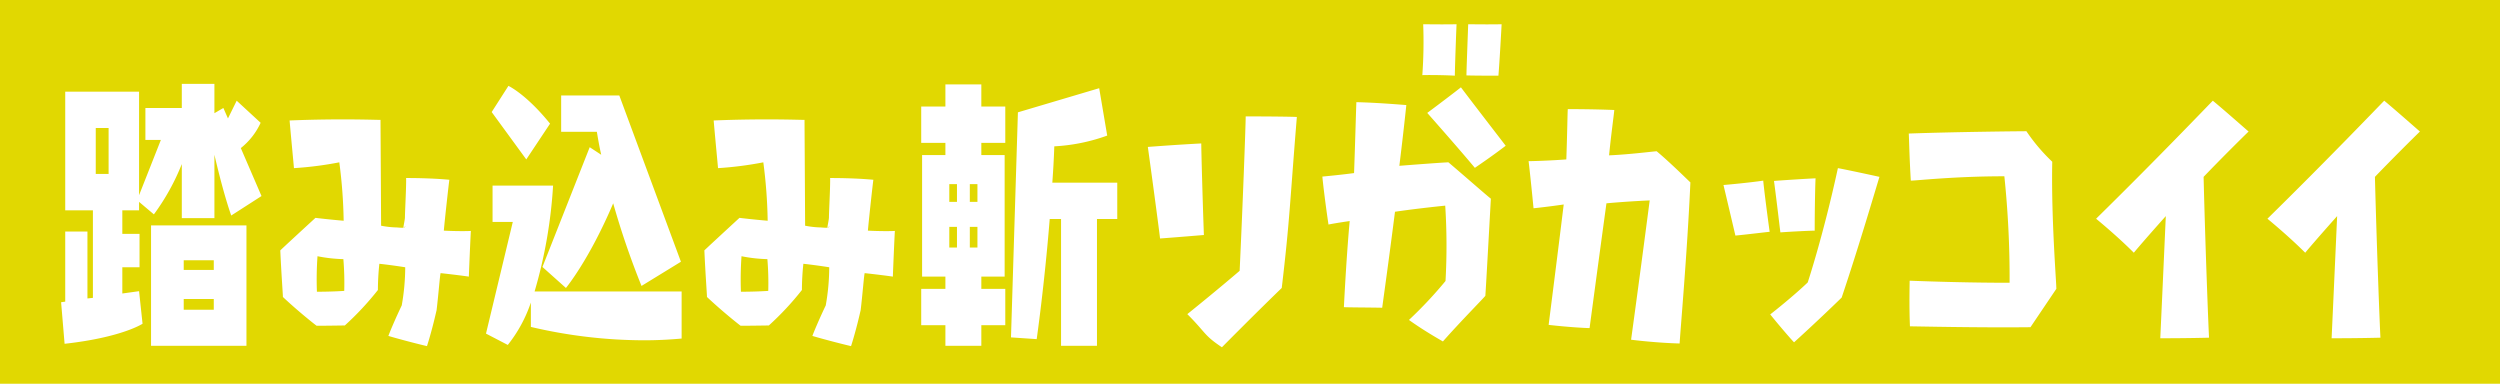 <svg xmlns="http://www.w3.org/2000/svg" width="430" height="66"><path data-name="べた塗り 598" style="fill:#e1d801" d="M0 0h430v66H0z"/><path d="m1962.98 2590.72-3.56-8.25a11.872 11.872 0 0 0 3.41-4.35l-4.12-3.8-1.5 3.05-.79-1.8-1.54.9v-5.05h-5.61v4.15h-6.26v5.5h2.66l-3.75 9.5v-17.8h-12.7v20.4h4.76v15.06l-.94.1v-11.51h-3.82v12.06l-.71.1.6 7.15c9.89-1.1 13.41-3.45 13.41-3.45l-.6-5.6-2.88.4v-4.51h2.96v-5.75h-2.96v-4.05h2.88v-1.45l2.55 2.15a38.542 38.542 0 0 0 4.8-8.65v9.3h5.61v-10.9c.79 3.4 1.84 7.45 2.89 10.45Zm-2.59 25.76v-20.71h-16.41v20.71h16.41Zm-5.62-13.05h-5.17v-1.66h5.17v1.66Zm-18.09-16.51h-2.21v-7.9h2.21v7.9Zm18.09 23.36h-5.17v-1.85h5.17v1.85Zm22.29-8.71a49.625 49.625 0 0 1 .15 5.46c-2.05.15-4.7.15-4.7.15a56.44 56.44 0 0 1 .1-6.11 25.5 25.5 0 0 0 4.45.5Zm21.58 3.01c.15-3.76.3-7.16.35-7.86-.65.05-2.8.05-4.65-.05.15-1.8.85-8.1.95-8.75-3.2-.3-6.74-.3-7.44-.3.05 1.35-.2 5.8-.2 6.75 0 .45-.3 1.65-.25 1.8a8.1 8.1 0 0 1-1.1-.05 15.256 15.256 0 0 1-2.75-.3c-.05-10.25-.1-17.1-.1-18.2-1.05 0-6.94-.25-15.64.1.35 4 .7 7.5.75 8.2a60.6 60.6 0 0 0 7.8-1 85.584 85.584 0 0 1 .75 10.05c-2.3-.2-4.5-.45-4.85-.5-2.45 2.25-5.65 5.2-6.05 5.6.2 4.36.45 7.51.45 8.01 2.6 2.45 5.45 4.7 5.8 4.95 2 0 4.45-.05 4.85-.05a50.306 50.306 0 0 0 5.69-6.1 43.127 43.127 0 0 1 .25-4.51c2.3.25 4.45.6 4.45.6a38.154 38.154 0 0 1-.6 6.56c-1.2 2.5-2.1 4.7-2.3 5.25 2.55.75 5.94 1.6 6.64 1.75.95-2.95 1.6-6 1.65-6.15.3-2.45.6-6.3.7-6.4 1.9.2 4.25.5 4.85.6Zm-10.94-8.66v.1s-.25.15-.15.15h-.1Zm47.42 6.1-10.6-28.6h-10v6.25h6.14c.19 1.15.41 2.45.75 3.95l-1.98-1.3-8.13 20.6 4.04 3.61s3.97-4.76 8.13-14.56a138.848 138.848 0 0 0 4.87 14.21Zm-26.6-17.6 4.09-6.15c-4.12-5.1-7.16-6.5-7.16-6.5l-2.88 4.5Zm26.72 22.71h-25.29a81.7 81.7 0 0 0 3.18-18.21h-10.41v6.25h3.48l-4.61 19.21 3.75 1.95a23.914 23.914 0 0 0 3.97-7.3v4.2a85.268 85.268 0 0 0 19.52 2.3c2.06 0 4.23-.1 6.41-.3v-8.1Zm14.75-5.56a49.625 49.625 0 0 1 .15 5.46c-2.05.15-4.7.15-4.7.15a56.44 56.44 0 0 1 .1-6.11 25.5 25.5 0 0 0 4.45.5Zm21.58 3.01c.15-3.76.3-7.16.35-7.86-.65.05-2.8.05-4.64-.05.15-1.8.84-8.1.94-8.75-3.19-.3-6.74-.3-7.44-.3.05 1.35-.2 5.8-.2 6.75 0 .45-.3 1.65-.25 1.8a8.1 8.1 0 0 1-1.1-.05 15.256 15.256 0 0 1-2.75-.3c-.05-10.25-.1-17.1-.1-18.2-1.05 0-6.94-.25-15.63.1.35 4 .7 7.5.75 8.2a60.575 60.575 0 0 0 7.79-1 85.584 85.584 0 0 1 .75 10.05c-2.3-.2-4.5-.45-4.85-.5-2.44 2.25-5.64 5.2-6.04 5.6.2 4.36.45 7.51.45 8.01 2.6 2.45 5.44 4.7 5.79 4.95 2 0 4.45-.05 4.85-.05a49.4 49.4 0 0 0 5.69-6.1 43.127 43.127 0 0 1 .25-4.51c2.3.25 4.45.6 4.45.6a38.154 38.154 0 0 1-.6 6.56c-1.2 2.5-2.1 4.7-2.3 5.25 2.55.75 5.95 1.6 6.65 1.75.95-2.95 1.6-6 1.65-6.15.3-2.45.6-6.3.7-6.4 1.89.2 4.24.5 4.84.6Zm-10.94-8.66v.1s-.25.15-.15.15h-.1Zm46.05 20.56v-21.81h3.49v-6.25H2099c.15-2.05.27-4.15.34-6.25a31.5 31.5 0 0 0 9.1-1.85l-1.38-8.15-13.98 4.15-1.19 38.71 4.42.3s1.31-9.1 2.24-20.66h1.95v21.81h6.18Zm-15.77-3.55v-6.25h-4.12v-2.1h4.01v-20.91h-4.01v-2.1h4.12v-6.25h-4.12v-3.8h-6.18v3.8h-4.16v6.25h4.16v2.1h-4.01v20.91h4.01v2.1h-4.16v6.25h4.16v3.55h6.18v-3.55h4.12Zm-4.79-21.21h-1.31v-3.05h1.31v3.05Zm-3.52 0h-1.32v-3.05h1.32v3.05Zm3.52 7.85h-1.31v-3.55h1.31v3.55Zm-3.52 0h-1.32v-3.55h1.32v3.55Zm55.86 6.96c1.4-11.76 1.4-14.81 2.6-29.41-.75-.05-4.6-.1-8.8-.1 0 1.5-.54 16-1.04 26.56 0 0-3.6 3.1-9 7.45 3.25 3.25 2.8 3.6 5.95 5.7.65-.65 5.49-5.55 10.29-10.2Zm-20.93-8.51c3.39-.25 6.89-.55 7.54-.6-.25-6.95-.45-14.65-.45-15.75-4.7.25-8.44.55-9.19.6 1.1 7.95 2 14.8 2.1 15.75Zm55.95 9.86c.05-.45.5-8.56.95-16.71-.55-.4-4.7-4.05-7.3-6.25-.5 0-4.64.3-8.44.6 0 0 .65-5.2 1.2-10.45-.75-.05-4.7-.4-8.59-.5-.05.9-.2 6.75-.4 12.2 0 0-2.2.3-5.45.6.05.7.45 4.2 1.05 8.25.45-.1 1.9-.35 3.65-.6 0 0-.5 5-1 14.81.7.05 3.99.05 6.59.1.15-1.15 1.1-7.86 2.2-16.51 4.1-.6 8.64-1.05 8.64-1.05a109.3 109.3 0 0 1 .05 12.96 71.418 71.418 0 0 1-6.29 6.7c2.65 1.9 5.34 3.4 5.84 3.7 2.95-3.35 7.1-7.55 7.3-7.85Zm-1.8-22.01c.5-.35 2.95-2 5.3-3.8-.6-.8-4.75-6.15-7.7-10.05-.55.45-3.5 2.7-5.79 4.4.7.8 5.44 6.15 8.19 9.45Zm-3.45-15.85c.05-2.45.25-7.9.3-8.85-2.5.05-5.14 0-5.74 0a79.6 79.6 0 0 1-.15 8.75c2.2-.05 4.94.05 5.59.1Zm7.5 0c.2-2.4.5-7.9.55-8.85-2.5.05-5.15 0-5.75 0-.15 4.1-.3 8.05-.3 8.8 1.75.05 4.85.05 5.5.05Zm31.17 46.06c.05-1.4 1.3-15.41 1.85-27.71-.35-.3-3.45-3.4-5.8-5.35-.45 0-4.6.55-8.19.7.4-3.95.85-7.1.9-7.8-3.6-.15-7.3-.15-8-.15-.05.7-.1 4.45-.25 8.65 0 0-3.24.25-6.49.3.1.75.5 4.45.85 8.1.6-.05 3.15-.35 5.19-.65-1.1 9.05-2.44 19.46-2.59 20.71 3.49.4 6.44.55 7.04.55.15-1.15 1.65-12.31 2.9-21.46 3.79-.35 7.44-.5 7.44-.5s-1.55 11.96-3.2 23.96c.75.1 4.6.55 8.35.65Zm9.59-18.56c2.09-.2 5.29-.6 5.89-.65-.55-4-1.05-8.05-1.1-8.8-2.4.35-6.14.7-6.84.75 1.1 4.65 1.9 8.05 2.05 8.7Zm18.28 10.66c3.05-9.06 6.1-19.51 6.5-20.76-3.4-.75-6.55-1.4-7.15-1.5-2.5 11.55-5.19 19.66-5.19 19.66-2.4 2.3-5.8 5-6.45 5.5 1.65 2.05 3.65 4.35 4.1 4.8 4.3-3.9 7.89-7.4 8.19-7.7Zm-4.64-11.51c0-4.1.1-8.2.15-9-3.05.15-6.5.4-7.15.45.55 4.15 1 8.15 1.1 8.85 2-.15 5.3-.3 5.9-.3Zm41.56 10.01c.05-.65-.9-12.01-.7-21.86a31.385 31.385 0 0 1-4.45-5.25c-.8 0-11.74.1-20.23.4.05.7.1 4 .35 8.1.95 0 7.49-.75 16.09-.75a169.121 169.121 0 0 1 .9 18.31s-6.75.05-17.19-.35c0 .7-.1 4.15.05 7.85 1.2 0 11.54.25 20.73.15Zm25.33-19.26s3.34-3.5 7.74-7.8c-.6-.5-3.8-3.35-6.15-5.3-.95.95-9.44 9.85-20.08 20.3.6.5 3.75 3.1 6.49 5.85.4-.5 2.15-2.55 5.5-6.3 0 0-.45 10.16-.95 21.01.75 0 4.7 0 8.39-.1-.1-1.5-.65-15.86-.94-27.66Zm29.47 0s3.35-3.5 7.74-7.8c-.6-.5-3.8-3.35-6.14-5.3-.95.95-9.45 9.85-20.09 20.3.6.5 3.75 3.1 6.5 5.85.4-.5 2.15-2.55 5.49-6.3 0 0-.45 10.16-.95 21.01.75 0 4.7 0 8.4-.1-.1-1.5-.65-15.86-.95-27.66Z" transform="translate(-1918 -2557)" style="fill:#fff;fill-rule:evenodd"/></svg>